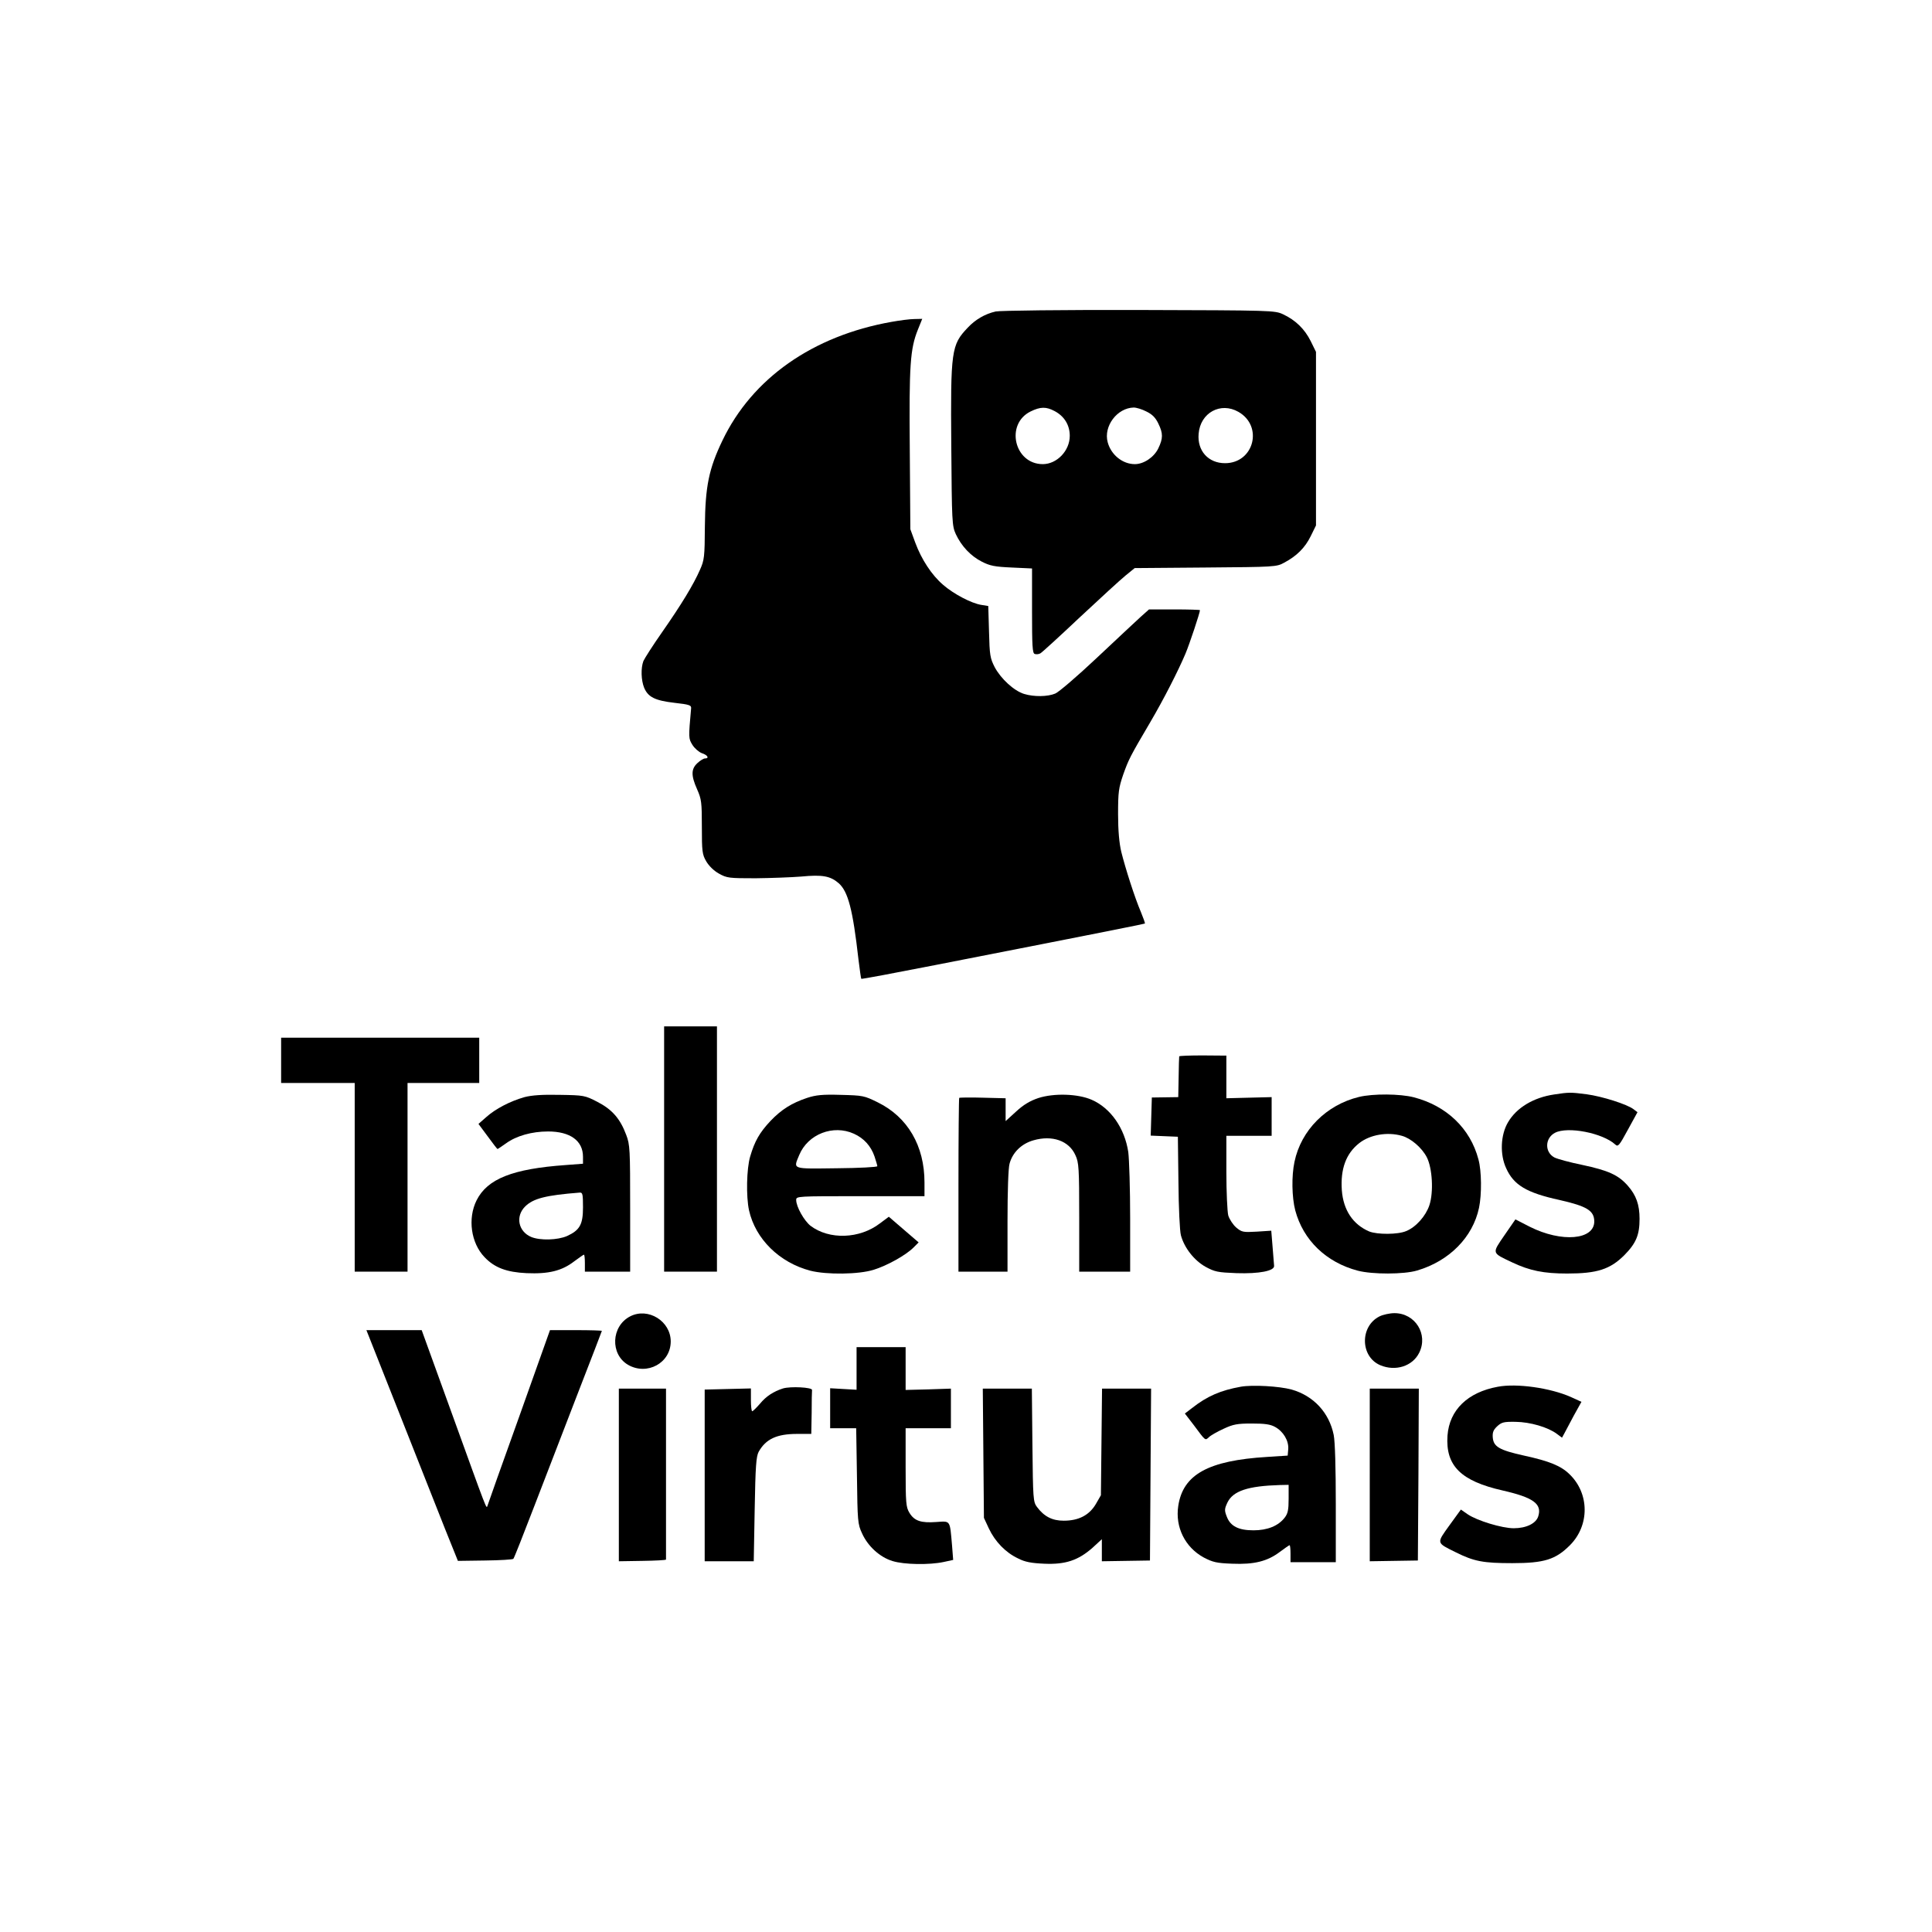 <?xml version="1.0" standalone="no"?>
<!DOCTYPE svg PUBLIC "-//W3C//DTD SVG 20010904//EN"
 "http://www.w3.org/TR/2001/REC-SVG-20010904/DTD/svg10.dtd">
<svg version="1.0" xmlns="http://www.w3.org/2000/svg"
 width="1024pt" height="1024pt" viewBox="0 0 1024 1024"
 preserveAspectRatio="xMidYMid meet">

<g transform="translate(0,1024) scale(0.1,-0.1)"
fill="#000000" stroke="none">
<path d="M5277 8589 c-57 -13 -108 -43 -148 -86 -87 -91 -91 -121 -87 -628 3
-402 4 -422 24 -466 30 -64 79 -116 138 -146 43 -22 68 -27 159 -31 l107 -5 0
-224 c0 -185 2 -225 14 -229 8 -3 21 -2 30 3 8 4 102 90 208 190 107 100 216
200 243 222 l49 40 375 3 c368 3 377 3 418 26 66 35 110 79 140 140 l28 57 0
460 0 460 -28 57 c-32 64 -80 111 -146 142 -45 21 -57 21 -766 23 -401 1 -737
-3 -758 -8z m313 -528 c51 -27 80 -74 80 -131 0 -79 -68 -150 -143 -150 -151
0 -200 212 -65 279 53 26 83 26 128 2z m486 -2 c31 -15 48 -32 63 -63 26 -53
26 -79 0 -133 -23 -47 -77 -83 -124 -83 -65 0 -126 49 -144 116 -23 85 50 182
138 184 14 0 44 -9 67 -21z m488 -2 c133 -76 82 -272 -71 -272 -89 0 -148 66
-140 156 9 112 117 170 211 116z"/>
<path d="M4725 8534 c-417 -74 -738 -299 -896 -629 -72 -150 -91 -243 -93
-455 -1 -162 -3 -179 -26 -230 -34 -78 -99 -185 -201 -331 -49 -70 -93 -139
-99 -153 -14 -38 -12 -101 4 -141 21 -50 58 -68 160 -80 81 -9 91 -13 89 -30
-14 -156 -14 -159 7 -193 11 -18 34 -38 50 -44 31 -10 41 -28 16 -28 -7 0 -25
-11 -40 -25 -33 -31 -34 -65 -1 -139 23 -52 25 -69 25 -199 0 -129 2 -146 23
-182 14 -24 40 -50 67 -65 43 -24 53 -25 195 -25 83 1 191 5 241 9 113 11 155
3 199 -35 50 -44 75 -139 105 -404 7 -55 13 -101 15 -103 2 -2 178 31 392 73
946 185 1108 218 1111 220 2 2 -8 29 -21 61 -33 77 -82 231 -104 319 -11 46
-17 114 -17 200 0 117 3 138 27 209 29 81 35 94 144 279 71 121 148 272 186
362 22 52 77 218 77 231 0 2 -61 4 -135 4 l-135 0 -47 -42 c-26 -24 -130 -121
-232 -217 -102 -96 -200 -180 -218 -187 -40 -17 -113 -18 -165 -2 -53 16 -123
80 -156 142 -24 47 -27 63 -30 187 l-4 137 -37 6 c-52 8 -147 58 -202 106 -61
52 -115 135 -148 224 l-26 71 -3 420 c-4 450 2 536 43 638 l23 57 -42 -1 c-22
0 -77 -7 -121 -15z"/>
<path d="M3520 4150 l0 -650 140 0 140 0 0 650 0 650 -140 0 -140 0 0 -650z"/>
<path d="M1490 4620 l0 -120 195 0 195 0 0 -500 0 -500 140 0 140 0 0 500 0
500 190 0 190 0 0 120 0 120 -525 0 -525 0 0 -120z"/>
<path d="M6250 4641 c-1 -4 -2 -53 -3 -111 l-2 -105 -70 -1 -70 -1 -3 -101 -3
-101 72 -3 72 -3 3 -241 c1 -134 7 -259 13 -281 18 -67 70 -133 130 -167 50
-27 64 -30 165 -34 120 -4 202 12 199 39 -1 8 -4 53 -8 100 l-7 86 -77 -5
c-72 -4 -79 -3 -109 22 -17 15 -36 44 -42 64 -5 20 -10 124 -10 230 l0 192
120 0 120 0 0 103 0 102 -120 -3 -120 -3 0 113 0 113 -125 1 c-69 0 -125 -2
-125 -5z"/>
<path d="M8237 4439 c-109 -16 -199 -70 -244 -147 -40 -67 -44 -171 -10 -244
40 -89 108 -130 282 -168 145 -33 184 -56 185 -113 1 -99 -173 -114 -342 -29
l-76 39 -58 -84 c-67 -98 -69 -92 41 -144 93 -44 167 -59 291 -59 159 0 228
22 304 98 62 63 80 107 80 192 0 75 -18 125 -62 175 -50 57 -102 81 -243 111
-64 13 -130 31 -146 39 -53 28 -51 103 3 131 67 35 252 -1 319 -62 15 -14 21
-7 67 78 l51 93 -21 16 c-34 26 -166 68 -248 79 -85 11 -94 11 -173 -1z"/>
<path d="M2780 4425 c-75 -21 -154 -62 -203 -106 l-41 -36 49 -66 c27 -37 50
-67 52 -67 2 0 22 14 45 30 55 40 137 63 223 63 117 0 185 -49 185 -134 l0
-37 -92 -7 c-281 -20 -415 -73 -472 -187 -48 -96 -30 -226 42 -301 53 -56 117
-80 223 -85 117 -5 187 12 253 63 26 19 48 35 51 35 3 0 5 -20 5 -45 l0 -45
120 0 120 0 0 335 c0 314 -1 338 -21 390 -32 86 -75 135 -153 175 -66 34 -71
35 -199 37 -94 2 -148 -2 -187 -12z m310 -584 c0 -91 -17 -121 -84 -152 -50
-22 -143 -25 -191 -5 -68 29 -84 109 -32 161 43 43 110 60 290 74 15 1 17 -9
17 -78z"/>
<path d="M4278 4421 c-81 -27 -136 -61 -195 -123 -57 -61 -83 -106 -107 -188
-19 -64 -22 -212 -6 -285 34 -152 161 -277 325 -320 87 -22 257 -20 336 5 71
22 170 77 211 118 l27 27 -79 68 -79 68 -47 -35 c-108 -83 -269 -88 -368 -13
-34 27 -76 101 -76 137 0 20 6 20 340 20 l340 0 0 73 c0 194 -89 346 -247 424
-73 36 -79 37 -197 40 -97 3 -132 -1 -178 -16z m248 -190 c53 -24 90 -65 109
-120 8 -24 15 -48 15 -52 0 -5 -97 -10 -215 -11 -241 -3 -231 -7 -199 70 46
111 180 163 290 113z"/>
<path d="M5503 4420 c-44 -15 -78 -35 -117 -71 l-56 -51 0 60 0 61 -121 3
c-66 2 -123 1 -125 -1 -2 -2 -4 -211 -4 -463 l0 -458 130 0 130 0 0 268 c0
155 4 283 11 305 16 59 63 105 126 123 100 29 189 -2 223 -79 18 -38 20 -68
20 -329 l0 -288 135 0 135 0 0 283 c0 155 -5 313 -10 351 -19 126 -93 233
-194 277 -73 32 -200 36 -283 9z"/>
<path d="M7203 4426 c-173 -42 -307 -176 -342 -344 -16 -75 -14 -187 4 -257
42 -158 164 -276 332 -320 77 -20 244 -20 314 1 170 50 295 176 328 332 15 71
14 196 -3 257 -43 164 -169 284 -342 329 -73 19 -217 20 -291 2z m227 -206
c48 -13 106 -63 132 -113 30 -58 37 -186 14 -255 -19 -57 -71 -116 -123 -137
-44 -19 -153 -19 -196 -2 -86 37 -137 113 -145 218 -8 113 22 195 92 250 57
45 149 61 226 39z"/>
<path d="M3340 3263 c-101 -52 -107 -201 -11 -257 101 -58 226 10 226 124 0
108 -120 182 -215 133z"/>
<path d="M7312 3263 c-105 -52 -103 -214 4 -259 81 -34 171 -5 206 66 49 98
-21 210 -131 210 -25 0 -61 -8 -79 -17z"/>
<path d="M2115 2753 c95 -241 204 -516 242 -612 l70 -174 144 2 c79 1 147 5
150 9 4 4 54 131 112 282 58 151 162 421 231 599 69 178 126 325 126 327 0 2
-62 4 -137 4 l-138 0 -163 -458 c-90 -251 -166 -464 -168 -472 -7 -18 4 -45
-194 502 l-155 428 -146 0 -147 0 173 -437z"/>
<path d="M4540 2987 l0 -113 -70 4 -70 4 0 -106 0 -106 69 0 69 0 4 -252 c3
-241 4 -256 27 -305 31 -69 95 -127 162 -147 61 -19 195 -21 270 -5 l51 11 -6
77 c-12 137 -7 129 -84 124 -81 -6 -116 6 -142 49 -18 30 -20 51 -20 241 l0
207 120 0 120 0 0 105 0 105 -120 -4 -120 -3 0 113 0 114 -130 0 -130 0 0
-113z"/>
<path d="M6576 2890 c-106 -19 -178 -50 -258 -113 l-38 -29 47 -61 c64 -86 60
-83 81 -64 9 9 44 29 77 44 51 24 73 28 150 28 68 0 98 -4 123 -18 44 -24 73
-73 70 -117 l-3 -35 -109 -7 c-312 -19 -446 -93 -471 -260 -17 -112 36 -219
135 -273 48 -25 68 -30 151 -33 117 -5 187 13 253 63 26 19 48 35 51 35 3 0 5
-20 5 -45 l0 -45 120 0 120 0 0 308 c0 192 -4 330 -11 366 -24 119 -107 208
-223 241 -66 18 -207 26 -270 15z m254 -594 c0 -59 -4 -78 -21 -100 -34 -44
-92 -67 -165 -67 -80 0 -123 22 -142 73 -13 33 -12 41 4 75 30 61 109 87 277
92 l47 1 0 -74z"/>
<path d="M7939 2890 c-160 -29 -257 -123 -267 -259 -11 -160 71 -241 293 -291
162 -37 209 -71 188 -137 -12 -38 -64 -63 -130 -63 -62 0 -194 40 -244 74
l-36 25 -61 -84 c-69 -96 -70 -91 33 -142 98 -49 147 -58 300 -58 170 0 230
19 306 95 105 105 104 275 -3 377 -45 44 -107 69 -240 98 -131 29 -162 47
-166 96 -2 27 3 40 23 59 24 22 35 25 98 24 77 -1 171 -28 219 -64 l27 -20 12
22 c7 13 30 56 51 96 l40 72 -57 26 c-109 48 -286 73 -386 54z"/>
<path d="M4150 2881 c-50 -16 -89 -41 -122 -81 -19 -22 -38 -40 -41 -40 -4 0
-7 27 -7 60 l0 61 -122 -3 -123 -3 0 -455 0 -455 130 0 130 0 5 275 c4 230 8
280 21 305 38 68 96 95 204 95 l75 0 2 110 c0 61 1 116 2 123 1 14 -114 20
-154 8z"/>
<path d="M3280 2423 l0 -458 125 2 c69 1 125 4 125 7 0 3 0 209 0 456 l0 450
-125 0 -125 0 0 -457z"/>
<path d="M5212 2538 l3 -343 26 -56 c33 -70 89 -128 155 -159 37 -19 70 -25
139 -28 112 -5 180 18 255 84 l50 46 0 -59 0 -58 127 2 128 2 3 456 3 455
-130 0 -130 0 -3 -282 -3 -283 -27 -47 c-35 -59 -91 -88 -170 -88 -61 0 -104
22 -142 73 -20 27 -21 42 -24 328 l-3 299 -130 0 -130 0 3 -342z"/>
<path d="M7260 2423 l0 -458 127 2 128 2 3 455 2 456 -130 0 -130 0 0 -457z"/>
</g>
</svg>
